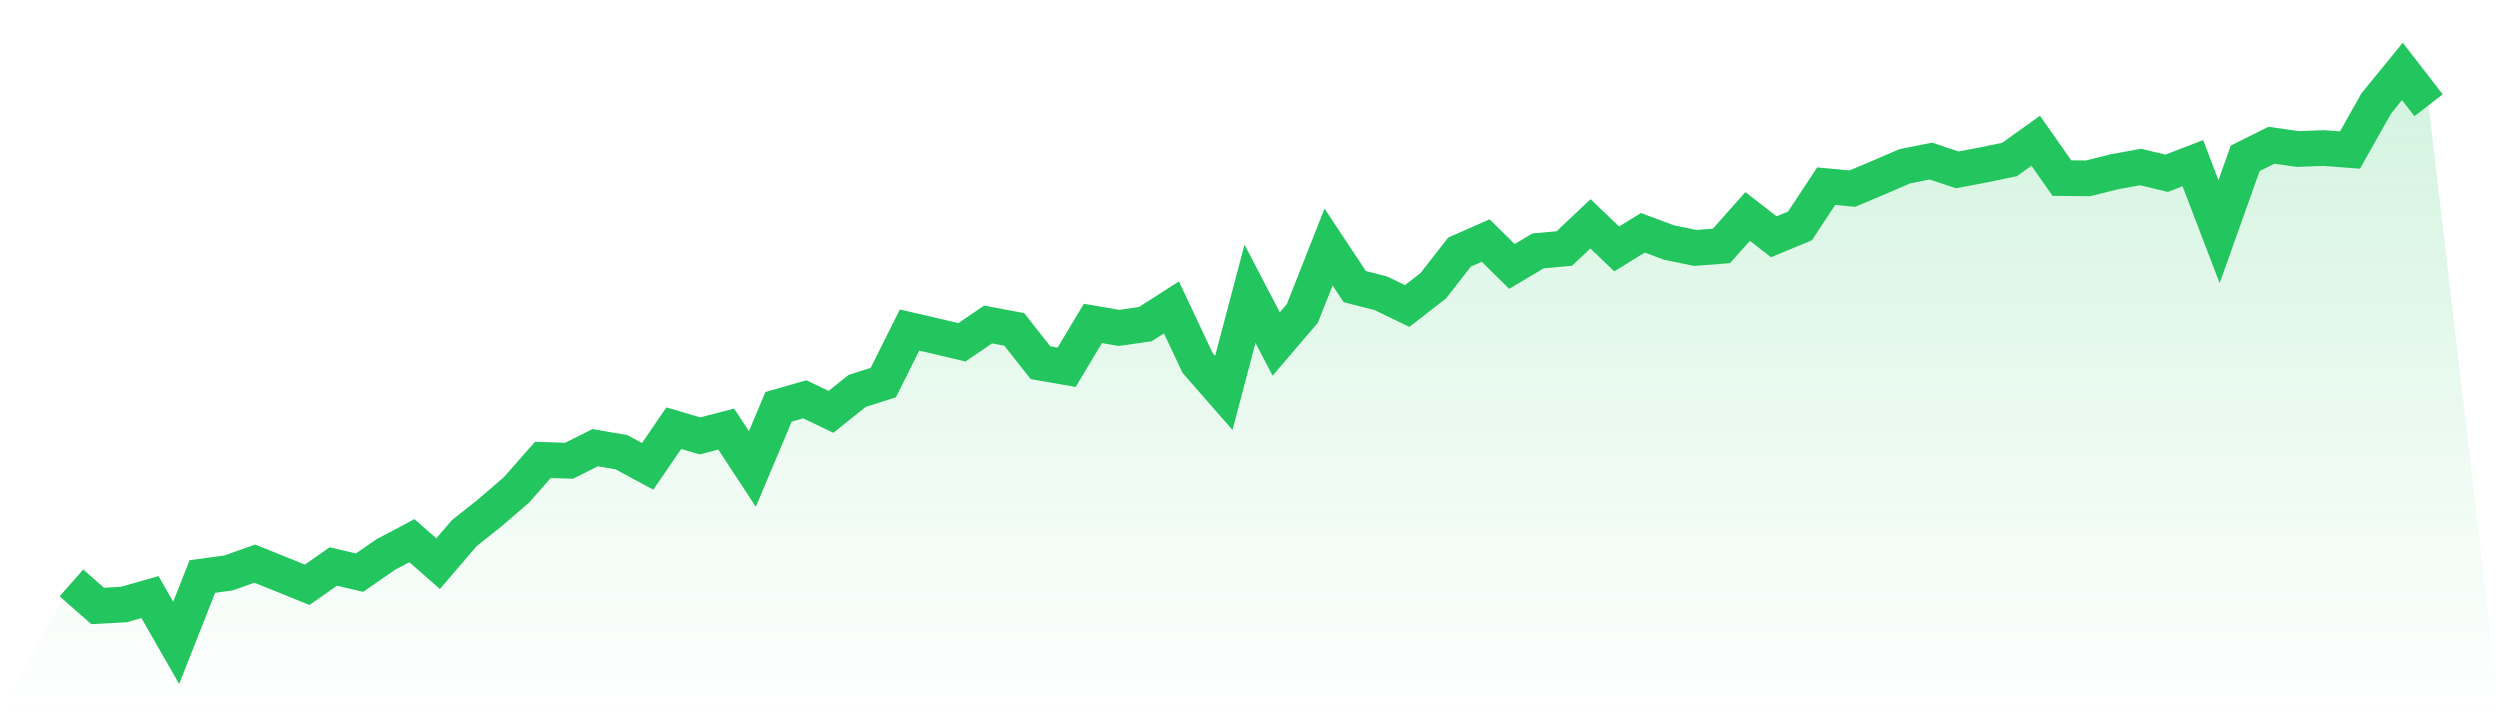 <svg viewBox="0 0 140 40" xmlns="http://www.w3.org/2000/svg">
<defs>
<linearGradient id="gradient" x1="0" x2="0" y1="0" y2="1">
<stop offset="0%" stop-color="#22c55e" stop-opacity="0.2"/>
<stop offset="100%" stop-color="#22c55e" stop-opacity="0"/>
</linearGradient>
</defs>
<path d="M4,32.643 L4,32.643 L5.467,33.932 L6.933,33.854 L8.4,33.437 L9.867,36 L11.333,32.283 L12.8,32.085 L14.267,31.563 L15.733,32.154 L17.2,32.748 L18.667,31.723 L20.133,32.068 L21.6,31.055 L23.067,30.277 L24.533,31.566 L26,29.854 L27.467,28.69 L28.933,27.423 L30.4,25.755 L31.867,25.802 L33.333,25.069 L34.8,25.324 L36.267,26.115 L37.733,23.978 L39.2,24.41 L40.667,24.028 L42.133,26.263 L43.6,22.781 L45.067,22.36 L46.533,23.063 L48,21.892 L49.467,21.421 L50.933,18.483 L52.4,18.822 L53.867,19.17 L55.333,18.171 L56.8,18.448 L58.267,20.311 L59.733,20.566 L61.2,18.112 L62.667,18.363 L64.133,18.153 L65.6,17.215 L67.067,20.327 L68.533,22.003 L70,16.451 L71.467,19.263 L72.933,17.55 L74.4,13.833 L75.867,16.05 L77.333,16.426 L78.8,17.135 L80.267,15.998 L81.733,14.115 L83.2,13.47 L84.667,14.921 L86.133,14.049 L87.6,13.917 L89.067,12.533 L90.533,13.939 L92,13.036 L93.467,13.582 L94.933,13.884 L96.4,13.772 L97.867,12.121 L99.333,13.259 L100.8,12.649 L102.267,10.425 L103.733,10.563 L105.2,9.943 L106.667,9.311 L108.133,9.02 L109.6,9.513 L111.067,9.236 L112.533,8.932 L114,7.882 L115.467,9.972 L116.933,9.987 L118.4,9.621 L119.867,9.351 L121.333,9.703 L122.8,9.138 L124.267,12.972 L125.733,8.863 L127.2,8.134 L128.667,8.344 L130.133,8.291 L131.6,8.401 L133.067,5.797 L134.533,4 L136,5.896 L140,40 L0,40 z" fill="url(#gradient)"/>
<path d="M4,32.643 L4,32.643 L5.467,33.932 L6.933,33.854 L8.4,33.437 L9.867,36 L11.333,32.283 L12.8,32.085 L14.267,31.563 L15.733,32.154 L17.2,32.748 L18.667,31.723 L20.133,32.068 L21.6,31.055 L23.067,30.277 L24.533,31.566 L26,29.854 L27.467,28.69 L28.933,27.423 L30.4,25.755 L31.867,25.802 L33.333,25.069 L34.8,25.324 L36.267,26.115 L37.733,23.978 L39.2,24.41 L40.667,24.028 L42.133,26.263 L43.6,22.781 L45.067,22.36 L46.533,23.063 L48,21.892 L49.467,21.421 L50.933,18.483 L52.4,18.822 L53.867,19.17 L55.333,18.171 L56.8,18.448 L58.267,20.311 L59.733,20.566 L61.2,18.112 L62.667,18.363 L64.133,18.153 L65.6,17.215 L67.067,20.327 L68.533,22.003 L70,16.451 L71.467,19.263 L72.933,17.55 L74.4,13.833 L75.867,16.05 L77.333,16.426 L78.8,17.135 L80.267,15.998 L81.733,14.115 L83.2,13.47 L84.667,14.921 L86.133,14.049 L87.6,13.917 L89.067,12.533 L90.533,13.939 L92,13.036 L93.467,13.582 L94.933,13.884 L96.4,13.772 L97.867,12.121 L99.333,13.259 L100.8,12.649 L102.267,10.425 L103.733,10.563 L105.2,9.943 L106.667,9.311 L108.133,9.02 L109.6,9.513 L111.067,9.236 L112.533,8.932 L114,7.882 L115.467,9.972 L116.933,9.987 L118.4,9.621 L119.867,9.351 L121.333,9.703 L122.8,9.138 L124.267,12.972 L125.733,8.863 L127.2,8.134 L128.667,8.344 L130.133,8.291 L131.6,8.401 L133.067,5.797 L134.533,4 L136,5.896" fill="none" stroke="#22c55e" stroke-width="2"/>
</svg>